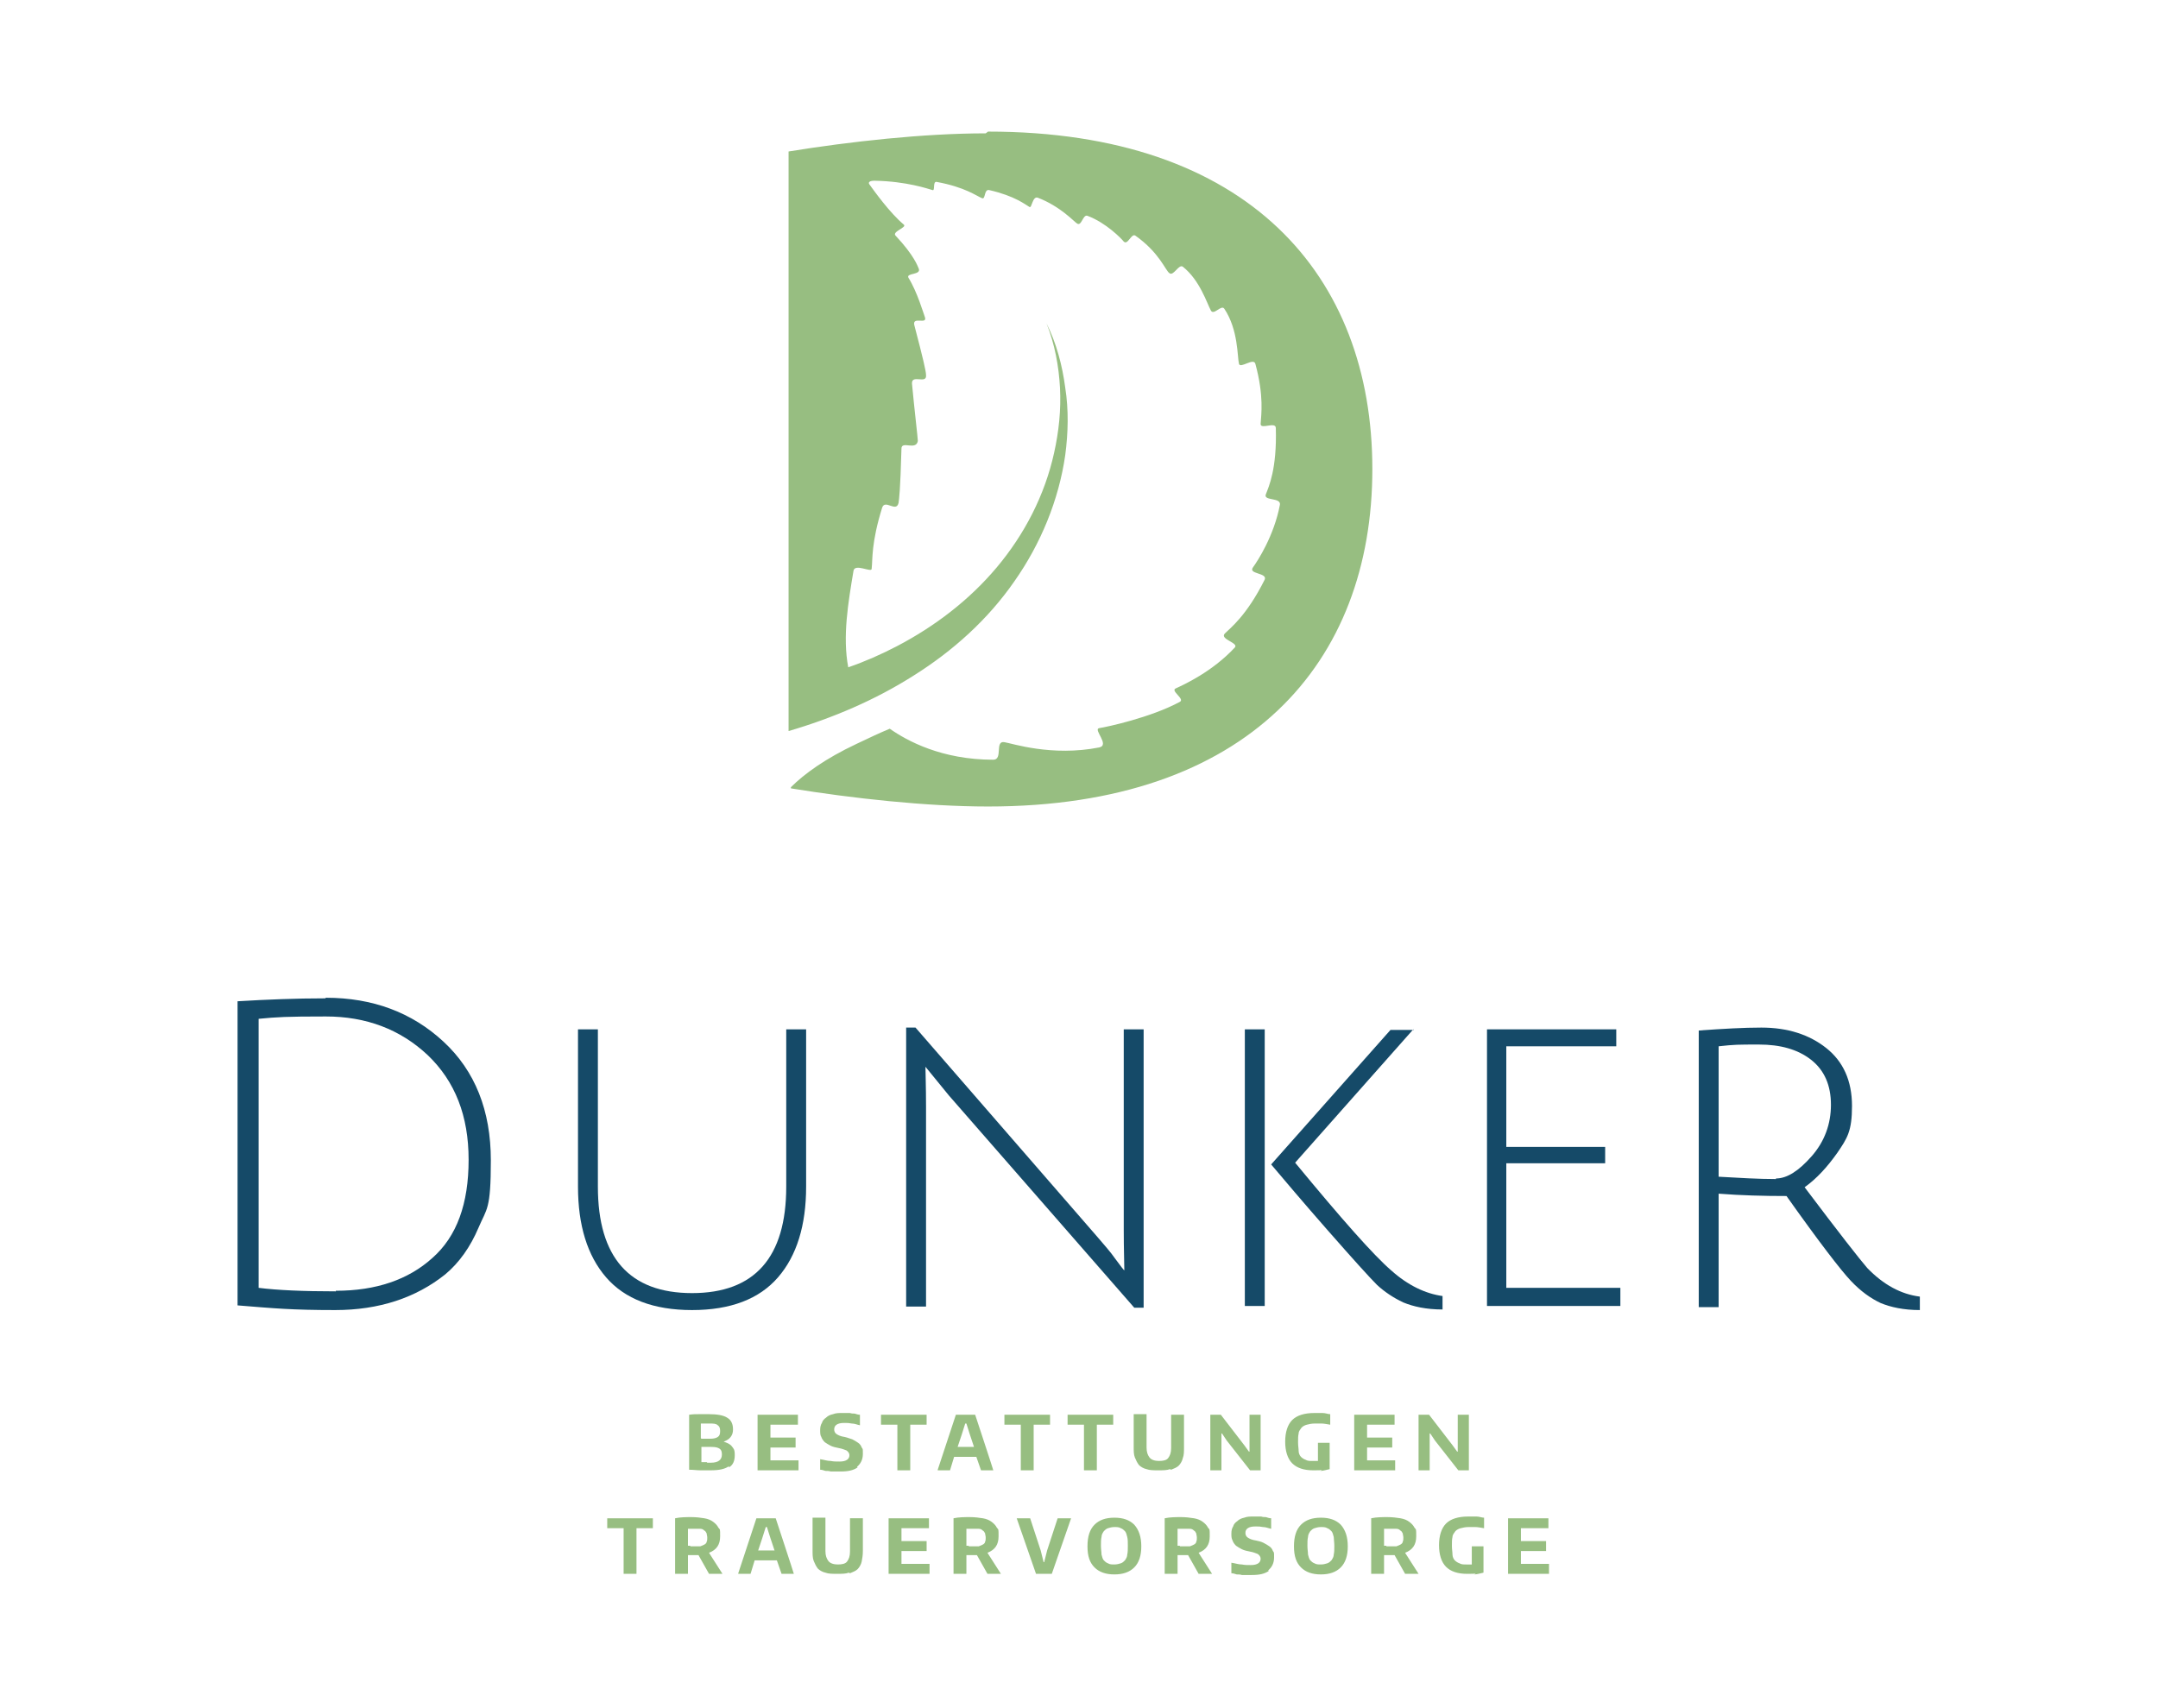 <?xml version="1.0" encoding="UTF-8"?>
<svg xmlns="http://www.w3.org/2000/svg" xmlns:xlink="http://www.w3.org/1999/xlink" version="1.1" viewBox="0 0 368.5 292" width="235" height="186">
  <defs>
    <style>
      .cls-1 {
        fill: none;
      }

      .cls-2 {
        clip-path: url(#clippath-1);
      }

      .cls-3 {
        fill: #154a68;
      }

      .cls-4 {
        fill: #97be81;
      }

      .cls-5 {
        clip-path: url(#clippath);
      }
    </style>
    <clipPath id="clippath">
      <rect class="cls-1" width="368.5" height="292"/>
    </clipPath>
    <clipPath id="clippath-1">
      <rect class="cls-1" width="368.5" height="292"/>
    </clipPath>
  </defs>
  
  <g>
    <g id="Ebene_1">
      <g class="cls-5">
        <path class="cls-4" d="M168.3,22.8c-10.6,0-23.2,1.4-33.7,3.1v99.1c7.5-2.2,14.8-5.3,21.4-9.5,6.7-4.2,12.7-9.6,17.2-16.1,4.5-6.4,7.6-13.9,8.7-21.6.5-3.8.6-7.7,0-11.5-.5-3.8-1.5-7.6-3.2-11,1.4,3.5,2.1,7.3,2.3,11,.2,3.8-.2,7.5-1,11.1-1.6,7.3-5.1,14-9.8,19.6-4.7,5.6-10.6,10.1-17.1,13.5-2.7,1.4-5.4,2.6-8.3,3.6-1-5.3,0-11.1.9-16.5.2-1.3,3,.3,3.1-.3.2-1.7-.1-4.4,1.8-10.5.5-1.5,2.4.9,2.8-.8.1-.7.3-2,.5-9.3,0-1.4,2.5.4,2.8-1.3,0-.5-.6-5.5-1-9.8-.1-1.7,2.6.2,2.4-1.5,0-.6-.5-2.8-2-8.5-.4-1.6,2.3,0,1.8-1.4-.2-.5-1.3-4.3-2.8-6.7-.5-.9,2.4-.4,1.7-1.7-.1-.2-.7-2.1-3.9-5.5-.7-.7,2-1.4,1.4-1.9-2.4-2-5.1-5.8-5.9-6.9-.2-.3,0-.6.9-.6,5.5.1,9.2,1.4,9.9,1.6.5.2,0-1.5.7-1.4,4.9.9,6.8,2.4,7.8,2.8.6.2.3-1.6,1.2-1.4,4.4,1,6.2,2.5,6.9,2.9.4.2.5-1.9,1.4-1.6,3.9,1.5,6.2,4.1,6.7,4.4.8.6,1-1.6,1.8-1.3,3.2,1.2,5.8,3.9,6.2,4.4.7.7,1.3-1.5,2-1,4.1,2.9,5.1,5.9,5.8,6.4.7.6,1.6-1.6,2.3-1.1,2.9,2.3,4.1,6.2,4.8,7.5.5.9,1.8-1.1,2.3-.3,2.4,3.6,2.2,8.2,2.5,9.4.2.9,2.5-1.1,2.8,0,1.5,5.5,1,8.7.9,10.3,0,1,2.6-.5,2.6.7.2,7-1.2,10-1.7,11.3-.5,1.2,2.6.5,2.4,1.8-1,5.3-3.8,9.6-4.6,10.7-.9,1.2,2.5.9,2,2.1-3.1,6.2-5.9,8.3-6.8,9.2-1,1,2.4,1.6,1.7,2.4-3.9,4.2-8.8,6.4-10.1,7-1,.4,1.6,1.8.7,2.3-5,2.7-12.5,4.3-13.8,4.5-1.1.2,1.9,2.9,0,3.3-8.1,1.6-14.9-.7-16.2-.9-1.7-.3-.2,3-1.9,3-8.8,0-14.7-3.2-17.7-5.3-1.7.7-3.6,1.6-5.7,2.6-5.3,2.5-8.9,5.1-11.2,7.4v.2c10.5,1.7,23.1,3.1,33.7,3.1,44.5,0,65.7-24.6,65.7-57.7s-21.2-57.7-65.7-57.7"/>
        <path class="cls-3" d="M57.2,220.7c6.9,0,12.4-1.9,16.5-5.6,4.2-3.7,6.2-9.3,6.2-16.8s-2.3-13.4-7-17.9c-4.7-4.4-10.5-6.6-17.4-6.6s-8.3.1-11.5.4v46c3.2.4,7.6.6,13.2.6M55.5,170.6c8,0,14.7,2.5,20.1,7.5,5.4,5,8.1,11.8,8.1,20.3s-.7,8.2-2.1,11.5c-1.4,3.3-3.3,6-5.7,8-5,4-11.3,6.1-18.8,6.1s-10.5-.3-16.7-.8v-52c5-.3,10-.5,15-.5"/>
        <path class="cls-3" d="M132.8,218.4c-3.2,3.7-8.1,5.6-14.7,5.6s-11.5-1.9-14.7-5.6c-3.2-3.7-4.8-8.9-4.8-15.5v-26.9h3.4v26.9c0,12.1,5.4,18.2,16.1,18.2s16.1-6.1,16.1-18.2v-26.9h3.4v26.9c0,6.6-1.6,11.8-4.8,15.5"/>
        <path class="cls-3" d="M154.7,223.3v-47.6h1.6l31.1,35.8c1.1,1.3,2.2,2.5,3.1,3.8.9,1.2,1.4,1.9,1.5,1.9,0-1.2-.1-3.5-.1-6.9v-34.3h3.4v47.6h-1.6l-31.7-36.3-4-4.9c0,1,.1,3.3.1,6.9v34.1h-3.4Z"/>
        <path class="cls-3" d="M241.4,176l-20.2,22.8c8,9.7,13.4,15.8,16.4,18.4,2.9,2.6,5.9,4,8.8,4.4v2.3c-2.8,0-5-.5-6.7-1.2-1.7-.8-3.2-1.8-4.5-3-1.3-1.3-4.1-4.4-8.4-9.3-4.3-4.9-7.5-8.7-9.7-11.3l20.4-23h4ZM216,223.3h-3.4v-47.3h3.4v47.3Z"/>
      </g>
      <polygon class="cls-3" points="254 223.3 254 176 276.1 176 276.1 178.9 257.3 178.9 257.3 196.1 274.2 196.1 274.2 198.9 257.3 198.9 257.3 220.2 276.8 220.2 276.8 223.3 254 223.3"/>
      <g class="cls-2">
        <path class="cls-3" d="M303.4,201.5c1.9,0,3.9-1.3,6.1-3.8,2.2-2.5,3.3-5.5,3.3-8.8s-1.1-5.9-3.4-7.7c-2.3-1.8-5.3-2.6-8.9-2.6s-4.2,0-6.9.3v22.3c3.5.2,6.8.4,9.8.4M290.2,223.3v-47.1c4.2-.3,7.7-.5,10.7-.5,4.5,0,8.2,1.2,11.1,3.5,2.9,2.3,4.4,5.6,4.4,9.9s-.8,5.5-2.5,8c-1.7,2.4-3.5,4.4-5.6,5.9,5.8,7.7,9.4,12.3,10.7,13.8,2.8,2.9,5.8,4.5,9,4.9v2.3c-2.8,0-5-.5-6.7-1.2-1.7-.8-3.4-2-5.1-3.8-1.7-1.8-5.4-6.6-11-14.5-3.9,0-7.8-.1-11.6-.4v19.4h-3.4Z"/>
        <path class="cls-4" d="M257.6,269.1h7v-1.7h-4.8v-2.2h4.3v-1.7h-4.3v-2.2h4.7v-1.7h-6.9v9.5ZM251.8,269.2c.5,0,1.1-.2,1.6-.3v-4.5h-2v3.1c-.2,0-.3,0-.5,0-.2,0-.3,0-.4,0-.5,0-.9,0-1.2-.2-.3-.1-.6-.3-.8-.5-.2-.2-.4-.6-.4-1,0-.4-.1-.9-.1-1.5s0-1.1.1-1.5c0-.4.3-.7.5-1,.2-.2.5-.4.9-.5.4-.1.8-.2,1.4-.2s.7,0,1.1,0c.4,0,.9.1,1.5.2v-1.8c-.4,0-.8-.2-1.3-.2-.5,0-1,0-1.4,0-1.7,0-3,.4-3.8,1.2-.8.8-1.2,2.1-1.2,3.7s.4,2.9,1.2,3.7c.8.8,2,1.2,3.6,1.2s.9,0,1.5-.1M236.8,264.3c-.2,0-.3,0-.4,0v-2.9c.1,0,.3,0,.5,0,.2,0,.4,0,.6,0,.4,0,.8,0,1,0,.3,0,.5.1.7.3.2.1.3.3.4.5,0,.2.1.4.1.7s0,.5-.1.7c0,.2-.2.4-.4.5-.2.1-.4.2-.7.3-.3,0-.6,0-1.1,0s-.5,0-.6,0M239.9,269.1h2.4l-2.3-3.6c1.3-.5,1.9-1.4,1.9-2.8s0-1.1-.3-1.5c-.2-.4-.5-.7-.9-1-.4-.3-.9-.5-1.5-.6-.6-.1-1.4-.2-2.2-.2s-1.9,0-2.8.2v9.5h2.2v-3.2s.1,0,.2,0c0,0,.1,0,.2,0,0,0,.2,0,.2,0h.2c.2,0,.3,0,.5,0,.2,0,.3,0,.5,0l1.8,3.2ZM224.5,267.3c-.3-.1-.5-.3-.7-.5-.2-.2-.3-.6-.4-1,0-.4-.1-.9-.1-1.5s0-1.1.1-1.5c0-.4.2-.7.4-1,.2-.2.4-.4.7-.5.3-.1.7-.2,1.1-.2s.8,0,1.1.2c.3.1.5.3.7.5.2.2.3.6.4,1,0,.4.1.9.1,1.5s0,1.1-.1,1.5c0,.4-.2.7-.4,1-.2.2-.4.4-.7.5-.3.1-.7.2-1.1.2s-.8,0-1.1-.2M229,268c.8-.8,1.2-2,1.2-3.6s-.4-2.8-1.2-3.7c-.8-.8-1.9-1.2-3.4-1.2s-2.6.4-3.4,1.2c-.8.8-1.2,2-1.2,3.7s.4,2.8,1.2,3.6c.8.8,1.9,1.2,3.4,1.2s2.6-.4,3.4-1.2M216.6,268.5c.6-.5,1-1.2,1-2.2s0-.8-.2-1.1c-.1-.3-.3-.6-.6-.8-.3-.2-.6-.4-1-.6-.4-.2-.8-.3-1.3-.4-.7-.1-1.1-.3-1.4-.5-.3-.2-.4-.5-.4-.8s.1-.6.4-.8c.3-.2.7-.3,1.3-.3s.8,0,1.3.1c.5,0,.9.2,1.4.3v-1.8c-.3,0-.6-.1-.9-.2-.3,0-.5,0-.8-.1-.2,0-.5,0-.7,0-.2,0-.4,0-.6,0-.6,0-1.1,0-1.6.2-.5.1-.9.3-1.2.6-.3.2-.6.5-.7.9-.2.3-.3.7-.3,1.2s0,.8.2,1.2c.1.3.3.6.6.9.3.2.6.4,1,.6.4.2.9.3,1.4.4.6.1,1,.3,1.3.4.3.2.5.5.5.8s-.1.6-.4.8c-.3.2-.7.3-1.3.3s-1,0-1.5-.1c-.6,0-1.1-.2-1.8-.3v1.8c.3,0,.6.1.9.2.3,0,.6,0,.9.1.3,0,.6,0,.9,0,.3,0,.6,0,.8,0,1.3,0,2.2-.2,2.9-.7M201.5,264.3c-.2,0-.3,0-.4,0v-2.9c.1,0,.3,0,.5,0,.2,0,.4,0,.6,0,.4,0,.8,0,1,0,.3,0,.5.1.7.3.2.1.3.3.4.5,0,.2.1.4.1.7s0,.5-.1.7c0,.2-.2.4-.4.5-.2.1-.4.2-.7.3-.3,0-.6,0-1.1,0s-.5,0-.6,0M204.6,269.1h2.4l-2.3-3.6c1.3-.5,1.9-1.4,1.9-2.8s0-1.1-.3-1.5c-.2-.4-.5-.7-.9-1-.4-.3-.9-.5-1.5-.6-.6-.1-1.4-.2-2.2-.2s-1.9,0-2.8.2v9.5h2.2v-3.2s.1,0,.2,0c0,0,.1,0,.2,0,0,0,.2,0,.2,0h.2c.2,0,.3,0,.5,0,.2,0,.3,0,.5,0l1.8,3.2ZM189.2,267.3c-.3-.1-.5-.3-.7-.5-.2-.2-.3-.6-.4-1,0-.4-.1-.9-.1-1.5s0-1.1.1-1.5c0-.4.2-.7.4-1,.2-.2.4-.4.7-.5.3-.1.7-.2,1.1-.2s.8,0,1.1.2c.3.1.5.3.7.5.2.2.3.6.4,1s.1.9.1,1.5,0,1.1-.1,1.5c0,.4-.2.7-.4,1-.2.2-.4.4-.7.5-.3.1-.7.2-1.1.2s-.8,0-1.1-.2M193.7,268c.8-.8,1.2-2,1.2-3.6s-.4-2.8-1.2-3.7c-.8-.8-1.9-1.2-3.4-1.2s-2.6.4-3.4,1.2c-.8.8-1.2,2-1.2,3.7s.4,2.8,1.2,3.6c.8.8,1.9,1.2,3.4,1.2s2.6-.4,3.4-1.2M176.7,269.1h2.9l3.3-9.5h-2.3l-1.8,5.5-.5,2h-.1l-.5-2-1.8-5.5h-2.3l3.3,9.5ZM165.4,264.3c-.2,0-.3,0-.4,0v-2.9c.1,0,.3,0,.5,0,.2,0,.4,0,.6,0,.4,0,.8,0,1,0,.3,0,.5.1.7.3.2.1.3.3.4.5,0,.2.1.4.1.7s0,.5-.1.7c0,.2-.2.4-.4.5-.2.1-.4.2-.7.3-.3,0-.6,0-1.1,0s-.5,0-.6,0M168.5,269.1h2.4l-2.3-3.6c1.3-.5,1.9-1.4,1.9-2.8s0-1.1-.3-1.5c-.2-.4-.5-.7-.9-1-.4-.3-.9-.5-1.5-.6-.6-.1-1.4-.2-2.2-.2s-1.9,0-2.8.2v9.5h2.2v-3.2s.1,0,.2,0c0,0,.1,0,.2,0,0,0,.2,0,.2,0h.2c.2,0,.3,0,.5,0,.2,0,.3,0,.5,0l1.8,3.2ZM151.7,269.1h7v-1.7h-4.8v-2.2h4.3v-1.7h-4.3v-2.2h4.7v-1.7h-6.9v9.5ZM145.1,269c.5-.2,1-.4,1.3-.7.3-.3.6-.8.7-1.3.1-.5.2-1.1.2-1.8v-5.6h-2.2v5.7c0,.8-.2,1.3-.5,1.7-.3.4-.9.5-1.6.5s-1.3-.2-1.6-.6c-.3-.4-.5-.9-.5-1.7v-5.7h-2.2v5.6c0,.7,0,1.3.2,1.8.2.5.4.9.7,1.3.3.3.8.6,1.3.7.5.2,1.2.2,2,.2s1.5,0,2-.2M129.4,265.1l.7-2.1.6-1.9h.2l.6,1.9.7,2.1h-2.8ZM126,269.1h2.1l.7-2.3h3.8l.8,2.3h2.1c0-.1-3.1-9.5-3.1-9.5h-3.3l-3.1,9.4h0ZM117.8,264.3c-.2,0-.3,0-.4,0v-2.9c.1,0,.3,0,.5,0,.2,0,.4,0,.6,0,.4,0,.8,0,1,0,.3,0,.5.1.7.3.2.1.3.3.4.5,0,.2.1.4.1.7s0,.5-.1.7c0,.2-.2.4-.4.5-.2.1-.4.2-.7.3-.3,0-.6,0-1.1,0s-.5,0-.6,0M120.9,269.1h2.4l-2.3-3.6c1.3-.5,1.9-1.4,1.9-2.8s0-1.1-.3-1.5c-.2-.4-.5-.7-.9-1-.4-.3-.9-.5-1.5-.6-.6-.1-1.4-.2-2.2-.2s-1.9,0-2.8.2v9.5h2.2v-3.2s.1,0,.2,0c0,0,.1,0,.2,0,0,0,.1,0,.2,0h.2c.2,0,.3,0,.5,0,.2,0,.3,0,.5,0l1.8,3.2ZM106.4,269.1h2.2v-7.8h2.8v-1.7h-7.8v1.7h2.8v7.8Z"/>
        <path class="cls-4" d="M242.3,251.4h1.9v-6.3h.1l.8,1.2,4,5.1h1.8v-9.5h-1.9v6.3h-.1l-.8-1.1-4-5.2h-1.8v9.5ZM231.3,251.4h7v-1.7h-4.8v-2.2h4.3v-1.7h-4.3v-2.2h4.7v-1.7h-6.9v9.5ZM225.5,251.5c.5,0,1.1-.2,1.6-.3v-4.5h-2v3.1c-.2,0-.3,0-.5,0-.2,0-.3,0-.4,0-.5,0-.9,0-1.2-.2-.3-.1-.6-.3-.8-.5-.2-.2-.4-.6-.4-1,0-.4-.1-.9-.1-1.5s0-1.1.1-1.5c0-.4.3-.7.5-1,.2-.2.5-.4.9-.5.4-.1.8-.2,1.4-.2s.7,0,1.1,0c.4,0,.9.1,1.5.2v-1.8c-.4,0-.8-.2-1.3-.2-.5,0-1,0-1.4,0-1.7,0-3,.4-3.8,1.2-.8.8-1.2,2.1-1.2,3.7s.4,2.9,1.2,3.7c.8.8,2,1.2,3.6,1.2s.9,0,1.5-.1M206.7,251.4h1.9v-6.3h.1l.8,1.2,4,5.1h1.8v-9.5h-1.9v6.3h-.1l-.8-1.1-4-5.2h-1.8v9.5ZM200,251.3c.5-.2,1-.4,1.3-.7.3-.3.6-.8.7-1.3.2-.5.2-1.1.2-1.8v-5.6h-2.2v5.7c0,.8-.2,1.3-.5,1.7-.3.4-.9.5-1.6.5s-1.3-.2-1.6-.6c-.3-.4-.5-.9-.5-1.7v-5.7h-2.2v5.6c0,.7,0,1.3.2,1.8.2.5.4.9.7,1.3.3.3.8.6,1.3.7.5.2,1.2.2,2,.2s1.5,0,2-.2M185.1,251.4h2.2v-7.8h2.8v-1.7h-7.8v1.7h2.8v7.8ZM174.3,251.4h2.2v-7.8h2.8v-1.7h-7.8v1.7h2.8v7.8ZM163.5,247.4l.7-2.1.6-1.9h.2l.6,1.9.7,2.1h-2.8ZM160.1,251.4h2.1l.7-2.3h3.8l.8,2.3h2.1c0-.1-3.1-9.5-3.1-9.5h-3.3l-3.1,9.4h0ZM153.2,251.4h2.2v-7.8h2.8v-1.7h-7.8v1.7h2.8v7.8ZM146.3,250.8c.6-.5,1-1.2,1-2.2s0-.8-.2-1.1c-.1-.3-.3-.6-.6-.8-.3-.2-.6-.4-1-.6-.4-.1-.8-.3-1.3-.4-.7-.1-1.1-.3-1.4-.5-.3-.2-.4-.5-.4-.8s.1-.6.4-.8c.3-.2.7-.3,1.3-.3s.8,0,1.3.1c.5,0,.9.2,1.4.3v-1.8c-.3,0-.6-.1-.9-.2-.3,0-.5,0-.8-.1-.2,0-.5,0-.7,0-.2,0-.4,0-.6,0-.6,0-1.1,0-1.6.2-.5.1-.9.3-1.2.6-.3.2-.6.5-.7.9-.2.3-.3.7-.3,1.2s0,.9.2,1.2c.1.3.3.6.6.9.3.2.6.4,1,.6.4.2.9.3,1.4.4.6.1,1,.3,1.3.4.3.2.5.5.5.8s-.1.6-.4.8c-.3.2-.7.3-1.3.3s-1,0-1.5-.1c-.6,0-1.1-.2-1.8-.3v1.8c.3,0,.6.1.9.2.3,0,.6,0,.9.1.3,0,.6,0,.9,0,.3,0,.6,0,.8,0,1.3,0,2.2-.2,2.9-.7M129.3,251.4h7v-1.7h-4.8v-2.2h4.3v-1.7h-4.3v-2.2h4.7v-1.7h-6.9v9.5ZM119.6,245.9v-2.5c.2,0,.4,0,.7,0,.2,0,.5,0,.8,0,.6,0,1.1,0,1.4.3.3.2.4.5.4,1s-.1.8-.4,1c-.3.2-.7.3-1.3.3h-1.5ZM120.6,250c-.2,0-.3,0-.4,0-.1,0-.2,0-.3,0,0,0-.2,0-.2,0v-2.6h1.7c.7,0,1.1.1,1.4.3.3.2.4.5.4,1,0,.9-.6,1.4-1.9,1.4h-.6ZM124.4,250.9c.7-.4,1-1.1,1-2.1s-.2-1.1-.5-1.5c-.3-.4-.8-.6-1.4-.8h0c.5-.2.9-.4,1.2-.8.3-.4.4-.8.4-1.3,0-.9-.3-1.6-1-2-.6-.4-1.7-.6-3.1-.6s-1.1,0-1.6,0c-.6,0-1.2,0-1.8.1v9.4c.7,0,1.3.1,1.9.1.6,0,1.2,0,1.8,0,1.4,0,2.4-.2,3.1-.7"/>
      </g>
    </g>
  </g>
</svg>
